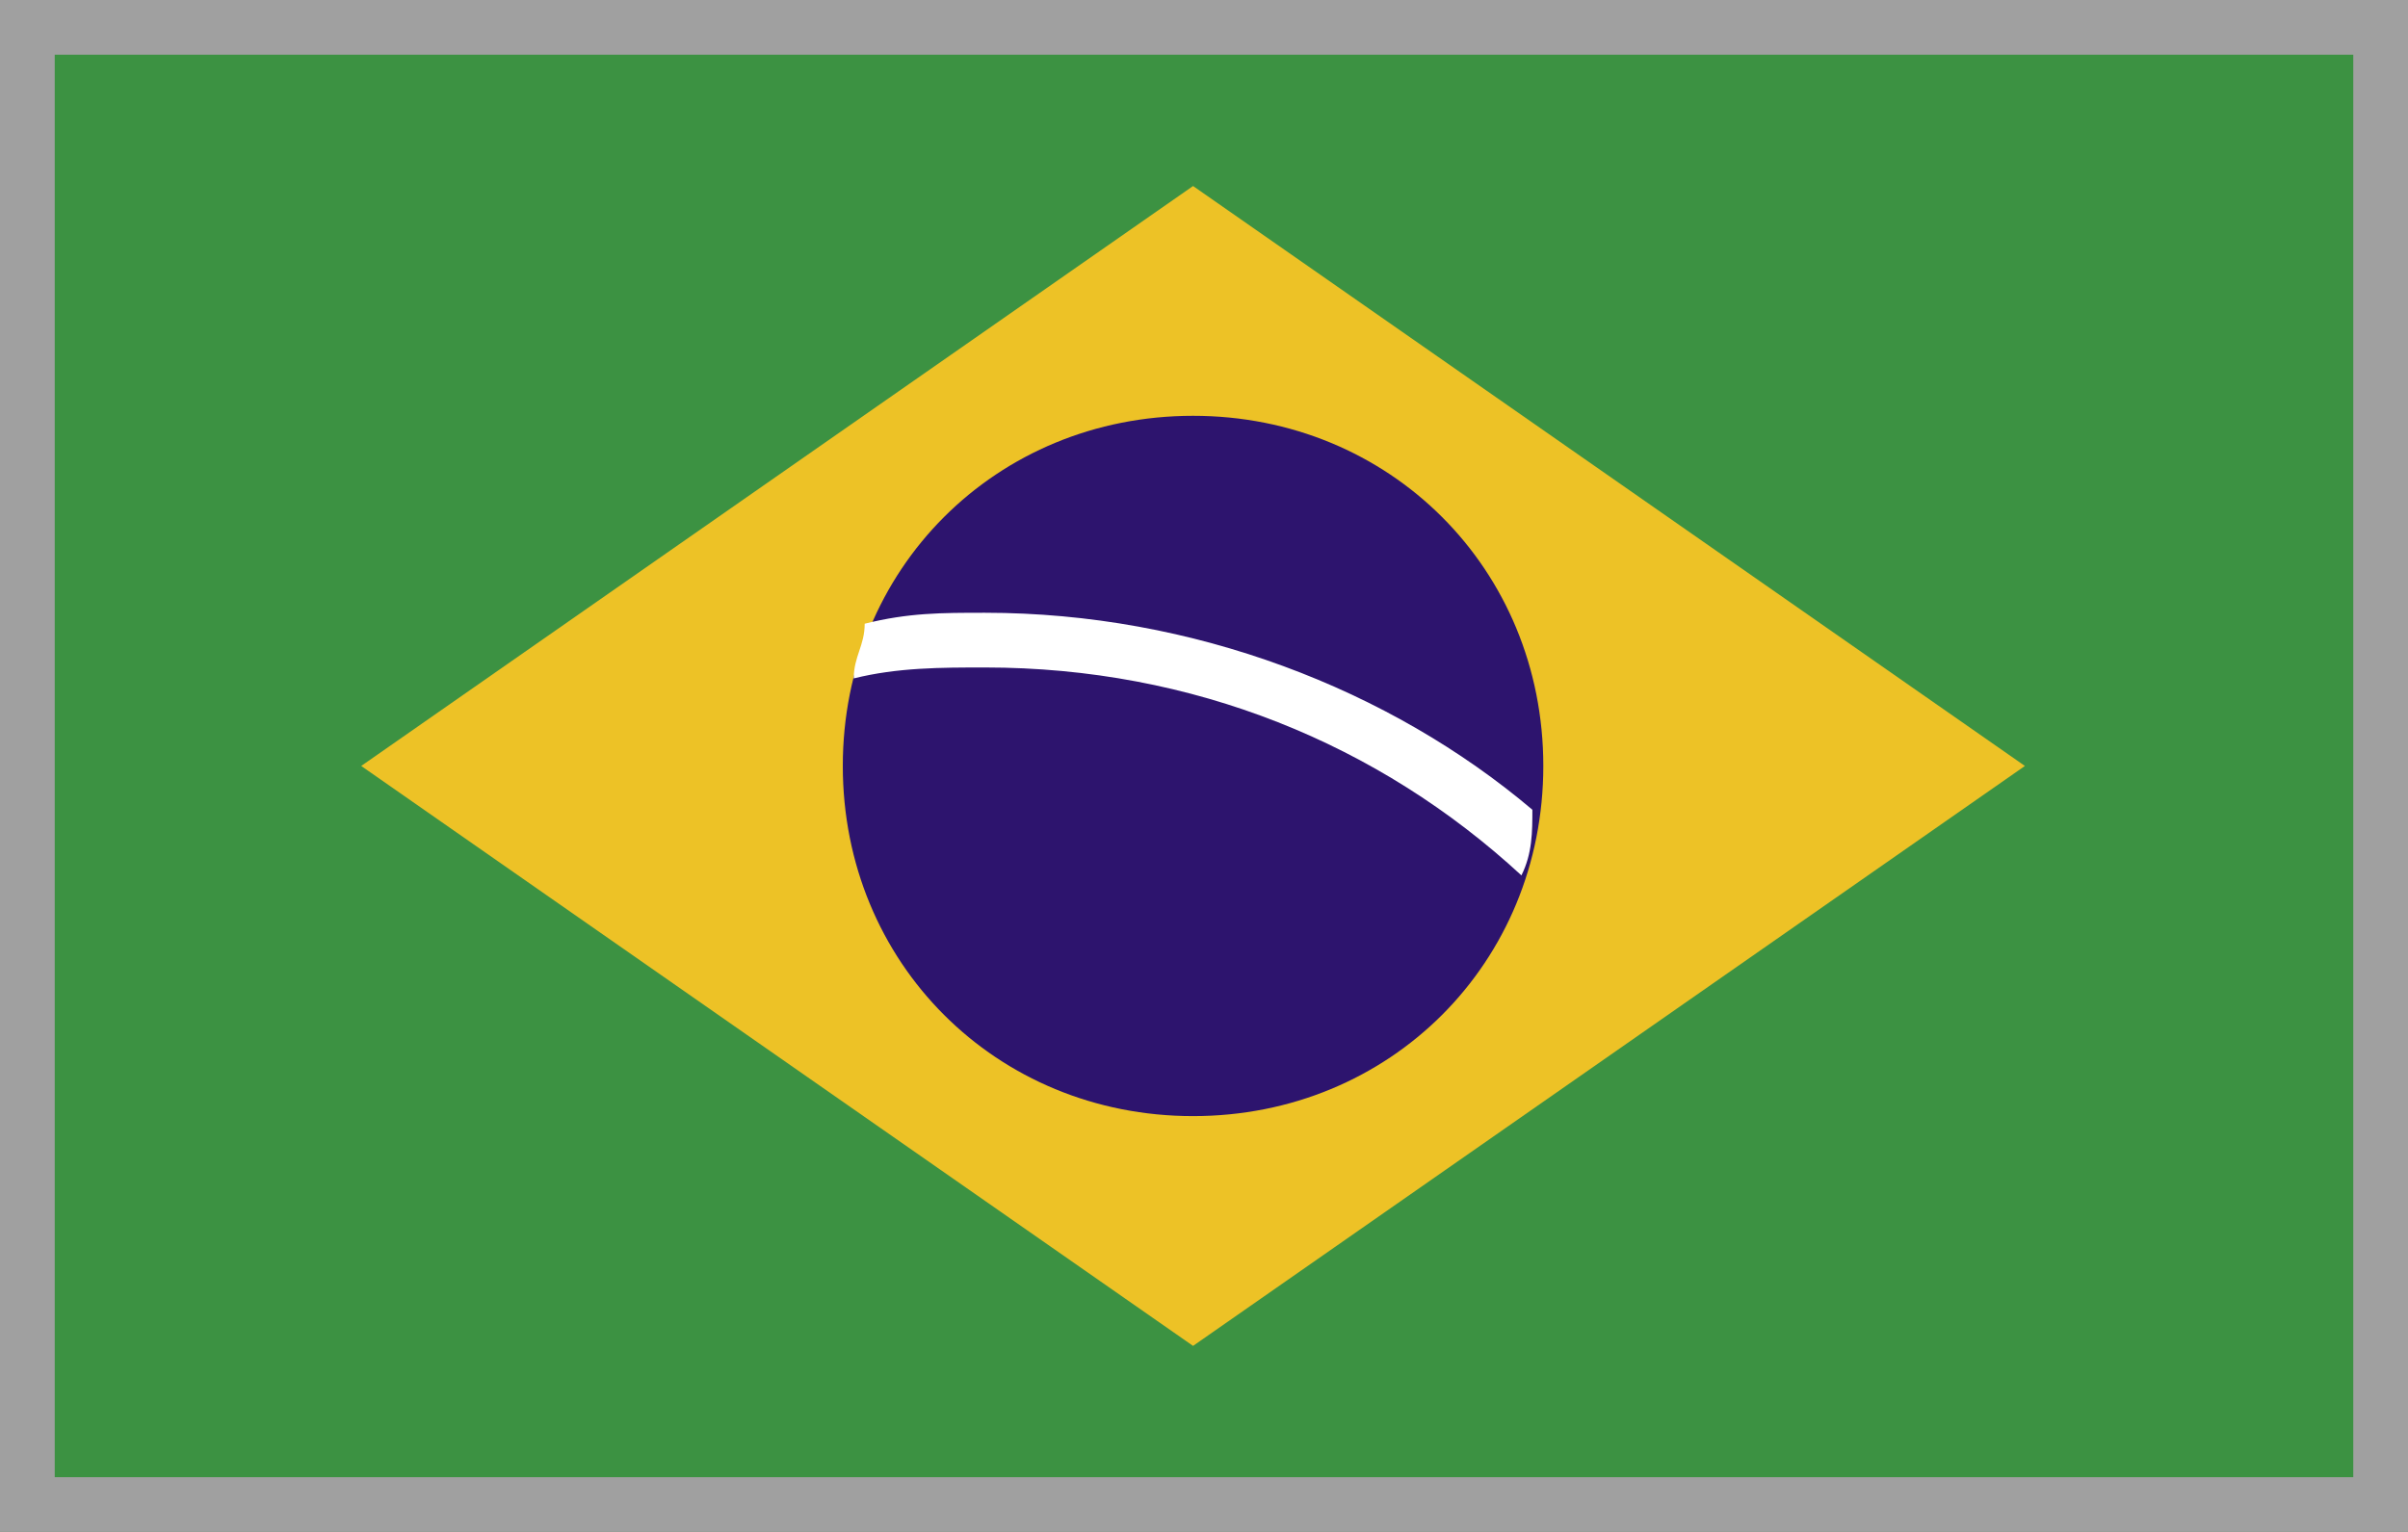 <?xml version="1.0" encoding="utf-8"?>
<!-- Generator: Adobe Illustrator 26.5.2, SVG Export Plug-In . SVG Version: 6.00 Build 0)  -->
<svg version="1.1" id="_Слой_2" xmlns="http://www.w3.org/2000/svg" xmlns:xlink="http://www.w3.org/1999/xlink" x="0px"
	 y="0px" viewBox="0 0 22 14" style="enable-background:new 0 0 22 14;" xml:space="preserve">
<style type="text/css">
	.st0{fill:#3C9242;}
	.st1{fill:#EDC226;}
	.st2{fill:#2D146E;}
	.st3{fill:#FFFFFF;}
	.st4{fill:#A0A0A0;}
</style>
<g id="_4">
	<g id="BRAZIL">
		<g>
			<rect y="0" class="st0" width="22" height="14"/>
			<polygon class="st1" points="3.3,7 10.9,12.3 18.5,7 10.9,1.7 			"/>
			<g>
				<path class="st2" d="M14.1,7c0,1.8-1.4,3.2-3.2,3.2S7.7,8.8,7.7,7s1.4-3.2,3.2-3.2S14.1,5.2,14.1,7"/>
				<path class="st3" d="M9,5.6c-0.4,0-0.7,0-1.1,0.1C7.9,5.9,7.8,6,7.8,6.2C8.2,6.1,8.6,6.1,9,6.1c1.9,0,3.6,0.7,4.9,1.9
					C14,7.8,14,7.6,14,7.4C12.7,6.3,10.9,5.6,9,5.6"/>
			</g>
		</g>
	</g>
</g>
<path class="st4" d="M0,0v6.3V7v7h22V7V6.3V0H0z M21.5,7v6.5h-21V7V6.3V0.5h21v5.8V7z"/>
</svg>
